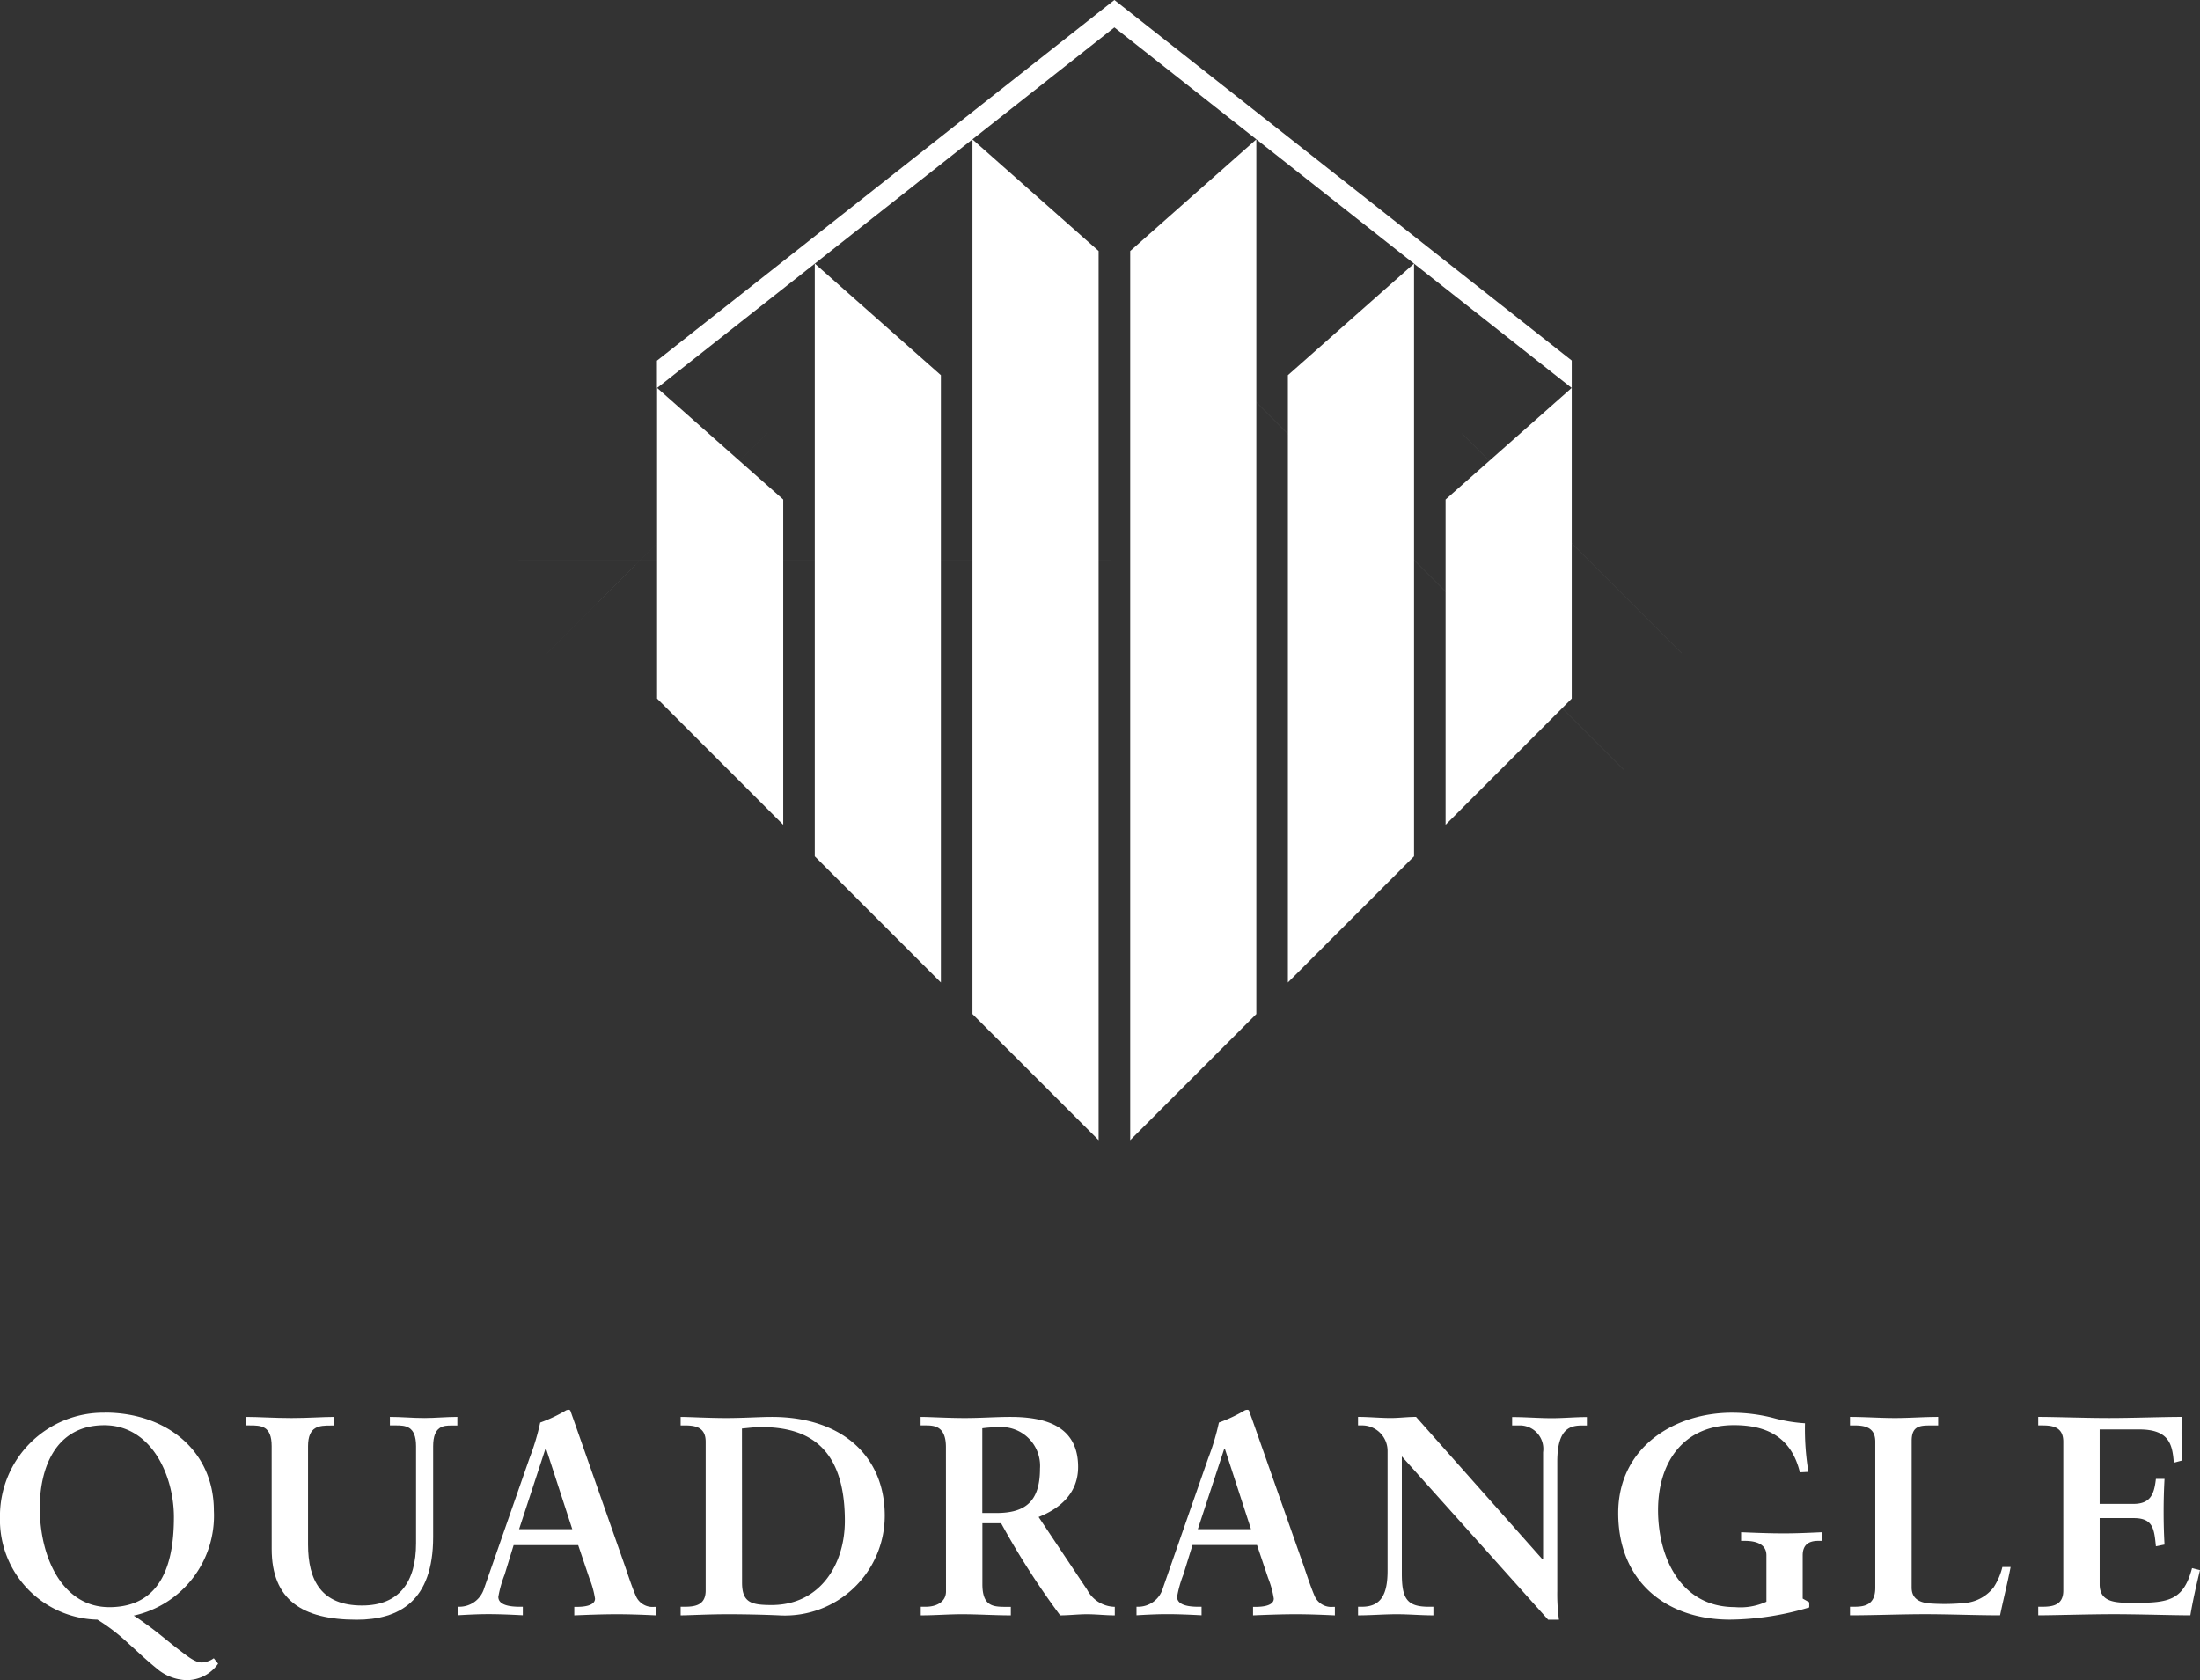 <svg xmlns="http://www.w3.org/2000/svg" width="153.101" height="116.919" viewBox="0 0 153.101 116.919"><rect x="0" y="0" width="153.101" height="116.919" fill="#333333" stroke="none"/><g transform="translate(0 98.103)"><g transform="translate(0 0)"><path d="M115.4,40.21c4.215,0,7.576,2.612,7.576,6.826a7.113,7.113,0,0,1-5.578,7.3c.159.1.514.333.807.553.871.614,1.585,1.248,2.334,1.82.654.495,1.13.89,1.6.89a1.574,1.574,0,0,0,.832-.294l.3.376a2.668,2.668,0,0,1-2.2,1.146,3.344,3.344,0,0,1-2.117-.848c-.713-.576-1.387-1.23-1.88-1.663a13.558,13.558,0,0,0-2.2-1.7,6.943,6.943,0,0,1-6.784-7.1,7.193,7.193,0,0,1,7.3-7.3m.294,13.532c3.838,0,4.511-3.382,4.511-6.27s-1.563-6.391-4.844-6.391c-3.462,0-4.49,3.083-4.49,5.735,0,3.542,1.622,6.924,4.827,6.924" transform="translate(-108.092 -40.012)" fill="#fff"/><path d="M149.031,42.926c0-1.424-.734-1.445-1.523-1.445h-.237v-.592c.85,0,1.9.079,3.145.079,1.187,0,2.175-.079,2.966-.079v.6h-.237c-.791,0-1.582.021-1.582,1.445v6.826c0,2.512.929,4.253,3.758,4.253,2.612,0,3.759-1.662,3.759-4.331V42.925c0-1.424-.752-1.445-1.425-1.445h-.395v-.592c.79,0,1.6.079,2.393.079.772,0,1.523-.079,2.3-.079v.6h-.417c-.533,0-1.267.021-1.267,1.445v6.312c0,4.471-2.374,5.757-5.32,5.757-3.8,0-5.916-1.385-5.916-4.927Z" transform="translate(-130.126 -40.393)" fill="#fff"/><path d="M184.142,51.235a8,8,0,0,0-.436,1.541c0,.592.832.691,1.485.691h.22v.593c-.791-.04-1.6-.078-2.394-.078-.713,0-1.425.037-2.137.078v-.593H181a1.8,1.8,0,0,0,1.72-1.286l3.166-9.079a16.444,16.444,0,0,0,.734-2.452,10.145,10.145,0,0,0,1.8-.85.473.473,0,0,1,.159-.037.137.137,0,0,1,.139.057c.059.16.118.339.178.5l3.634,10.345c.239.7.476,1.425.734,2.019a1.257,1.257,0,0,0,1.305.79h.12v.593c-.89-.04-1.781-.078-2.73-.078-.97,0-1.958.037-2.967.078v-.593h.216c.457,0,1.227-.078,1.227-.573a6.441,6.441,0,0,0-.395-1.423l-.777-2.3h-4.49Zm2.888-8.766h-.043l-1.835,5.6h3.7Z" transform="translate(-149.027 -39.761)" fill="#fff"/><path d="M216.337,54.1h.277c.711,0,1.464-.1,1.464-1.125V42.613c0-1.028-.752-1.13-1.464-1.13h-.277V40.89c.592,0,1.9.079,3.165.079s2.336-.079,3.185-.079c4.866,0,7.854,2.73,7.854,6.864A6.947,6.947,0,0,1,223.2,54.7c-.869-.04-2.256-.078-3.6-.078s-2.749.078-3.263.078Zm4.273-1.681c0,1.387.633,1.562,2.055,1.562,3.362,0,5.1-2.808,5.1-5.855,0-5.222-2.652-6.528-5.817-6.528-.455,0-.909.06-1.345.1Z" transform="translate(-168.97 -40.394)" fill="#fff"/><path d="M256.262,42.987c0-1.444-.791-1.505-1.4-1.505H254.5v-.592c.633,0,1.86.079,3.067.079,1.187,0,2.137-.079,3.186-.079,2.5,0,4.708.673,4.708,3.481,0,1.781-1.188,2.868-2.75,3.484l3.381,5.065a2.214,2.214,0,0,0,1.922,1.185V54.7c-.654,0-1.287-.078-1.94-.078-.613,0-1.248.078-1.861.078a55.4,55.4,0,0,1-4.11-6.409H258.8v4.234c0,1.523.713,1.582,1.622,1.582h.357V54.7c-1.127,0-2.275-.078-3.4-.078-.95,0-1.881.078-2.868.078V54.1h.356c.734,0,1.4-.334,1.4-1.066Zm2.532,4.59h.969c1.982,0,3.045-.752,3.045-3.088a2.7,2.7,0,0,0-2.888-2.888,9.96,9.96,0,0,0-1.127.079Z" transform="translate(-190.434 -40.394)" fill="#fff"/><path d="M292.1,51.236a7.917,7.917,0,0,0-.434,1.541c0,.592.829.691,1.483.691h.22v.593c-.793-.04-1.6-.078-2.394-.078-.713,0-1.424.037-2.134.078v-.593h.114a1.792,1.792,0,0,0,1.72-1.286l3.167-9.08a16.523,16.523,0,0,0,.734-2.452,10.093,10.093,0,0,0,1.8-.85.482.482,0,0,1,.158-.037c.061,0,.1,0,.14.057.057.16.115.339.178.5l3.64,10.345c.238.7.475,1.425.729,2.019a1.262,1.262,0,0,0,1.307.79h.119v.593c-.89-.04-1.78-.078-2.73-.078-.967,0-1.958.037-2.966.078v-.593h.215c.456,0,1.228-.078,1.228-.573A6.5,6.5,0,0,0,298,51.471l-.774-2.3H292.74Zm2.889-8.766h-.04l-1.84,5.6h3.7Z" transform="translate(-209.75 -39.761)" fill="#fff"/><path d="M336.91,50.806l.04-.044V43.348a1.632,1.632,0,0,0-1.72-1.862h-.435V40.9c.929,0,1.84.079,2.769.079.812,0,1.621-.079,2.434-.079v.587H339.7c-.832,0-1.762.159-1.762,2.515v9a13.1,13.1,0,0,0,.117,2H337.3L327.12,43.638v8.147c0,1.723.335,2.315,1.857,2.315h.338v.6c-.851,0-1.7-.078-2.554-.078-.889,0-1.8.078-2.689.078V54.1h.277c1.365,0,1.778-.929,1.778-2.51V43.263a1.774,1.774,0,0,0-1.8-1.782h-.256v-.593c.75,0,1.523.079,2.275.079.594,0,1.166-.079,1.762-.079Z" transform="translate(-229.564 -40.394)" fill="#fff"/><path d="M378.091,44.367c-.592-2.432-2.275-3.282-4.59-3.282-3.539,0-5.28,2.612-5.28,5.914,0,3.265,1.562,6.747,5.341,6.747a4.353,4.353,0,0,0,2.2-.375V50.145c0-.812-.772-1.008-1.5-1.008H374v-.6c.986.04,1.974.081,2.967.081.888,0,1.762-.04,2.649-.081v.6h-.258c-.694,0-1.071.313-1.071,1.008v3.009l.455.256v.358a19.655,19.655,0,0,1-5.517.85c-4.433,0-7.776-2.651-7.776-7.413,0-4.59,3.915-6.985,7.913-6.985a11.627,11.627,0,0,1,2.849.357,10.8,10.8,0,0,0,2.236.376,18.178,18.178,0,0,0,.239,3.383Z" transform="translate(-252.835 -40.015)" fill="#fff"/><path d="M406.6,52.76c0,.791.554,1.028,1.185,1.105a14.46,14.46,0,0,0,2.615-.037,2.839,2.839,0,0,0,1.9-1.068,4.5,4.5,0,0,0,.614-1.425h.574c-.22,1.127-.5,2.236-.734,3.362-1.739,0-3.481-.078-5.222-.078s-3.481.078-5.221.078V54.1h.278c.71,0,1.48-.1,1.48-1.321V42.613c0-1.028-.77-1.13-1.48-1.13h-.278V40.89c1.047,0,2.076.079,3.125.079,1.011,0,2-.079,3.009-.079v.595h-.5c-.75,0-1.343.021-1.343,1.068Z" transform="translate(-273.567 -40.394)" fill="#fff"/><path d="M432.245,54.1h.277c.713,0,1.468-.1,1.468-1.125V42.612c0-1.028-.752-1.13-1.468-1.13h-.277v-.593c1.21,0,3.266.079,4.927.079s3.718-.079,5.065-.079a29.368,29.368,0,0,0,.042,3.028l-.6.159c-.095-1.287-.333-2.315-2.408-2.315h-2.751v5.182h2.349c1.188,0,1.447-.67,1.565-1.74h.6q-.064,1.155-.062,2.314c0,.752.019,1.5.062,2.258l-.6.118c-.118-1.188-.181-1.961-1.541-1.961h-2.372v4.611c0,1.286,1.146,1.286,2.411,1.286,2.375,0,3.423-.157,4.017-2.417l.554.141c-.258,1.05-.495,2.1-.671,3.144-1.268,0-3.544-.078-5.322-.078s-4.135.078-5.264.078Z" transform="translate(-290.402 -40.394)" fill="#fff"/></g></g><g transform="translate(36.077)"><rect width="41.248" height="0.001" transform="translate(0 38.967)" fill="#fff"/><rect width="21.623" height="0.001" transform="translate(2.005 45.452) rotate(-45.016)" fill="#fff"/><rect width="0.002" height="41.248" transform="translate(47.743 24.385) rotate(-45)" fill="#fff"/><rect width="0.001" height="21.623" transform="translate(65.657 30.161) rotate(-45)" fill="#fff"/><path d="M31.835,0,0,25.1v1.908l31.835-25.1L63.662,27V25.089Z" transform="translate(9.64)" fill="#fff"/><path d="M33.47,75.651h0V14.785l8.779,7.768V84.429Z" transform="translate(-1.872 -5.085)" fill="#fff"/><path d="M16.742,69.207V27.957l8.777,7.769v42.26Z" transform="translate(3.882 -9.616)" fill="#fff"/><path d="M.015,62.765V41.146l8.779,7.766V71.548Z" transform="translate(9.635 -14.152)" fill="#fff"/><path d="M58.977,75.651h0V14.785L50.2,22.553V84.429Z" transform="translate(-7.625 -5.085)" fill="#fff"/><path d="M75.706,69.207V27.957l-8.779,7.769v42.26Z" transform="translate(-13.378 -9.616)" fill="#fff"/><path d="M92.434,62.765V41.146l-8.779,7.766V71.548Z" transform="translate(-19.132 -14.152)" fill="#fff"/></g></svg>